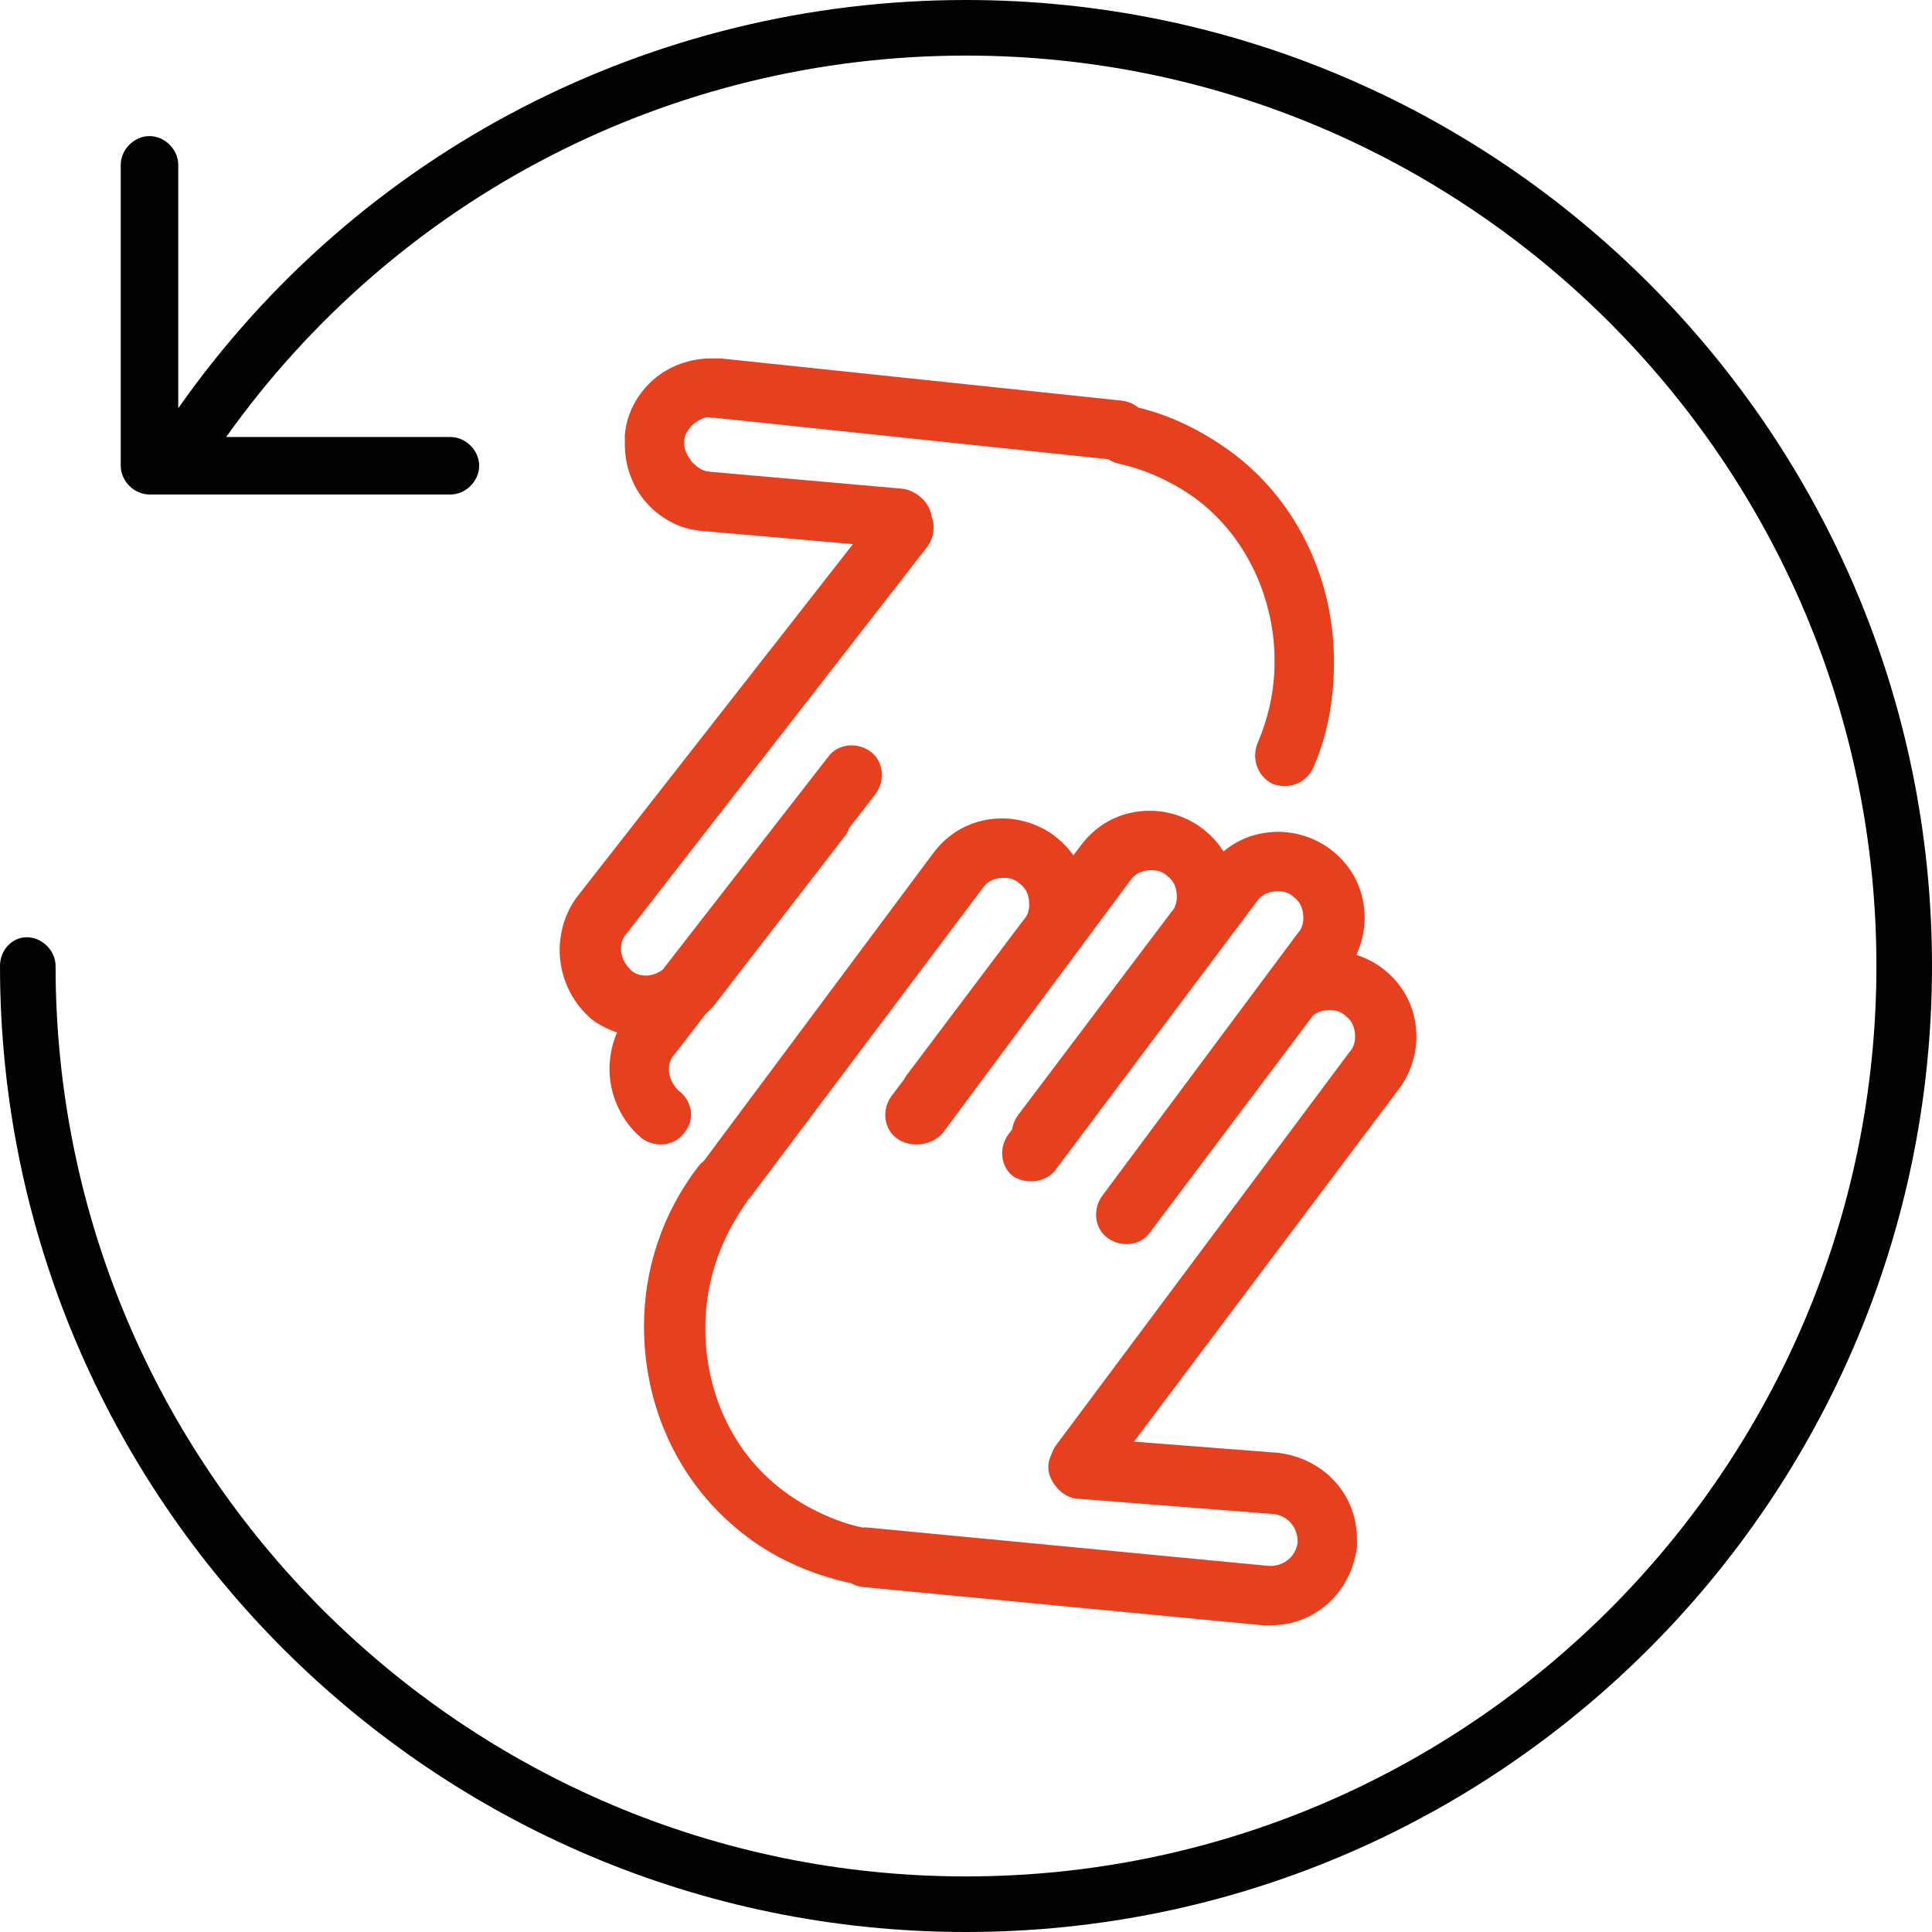 <svg xmlns="http://www.w3.org/2000/svg" xmlns:xlink="http://www.w3.org/1999/xlink" id="Ebene_1" x="0px" y="0px" viewBox="0 0 100.8 100.8" xml:space="preserve">
<g>
	<defs>
		<rect id="SVGID_1_" x="0" y="0" width="100.8" height="100.8"></rect>
	</defs>
	<clipPath id="SVGID_2_">
		<use xlink:href="#SVGID_1_"></use>
	</clipPath>
	<path clip-path="url(#SVGID_2_)" fill="#010202" d="M50.4,0C34,0,18.7,7.9,9.3,21.3V8.6c0-0.8-0.7-1.5-1.5-1.5S6.3,7.8,6.3,8.6   v15.7c0,0.8,0.7,1.5,1.5,1.5h15.7c0.8,0,1.5-0.7,1.5-1.5c0-0.8-0.7-1.5-1.5-1.5H11.8C20.7,10.3,35,2.9,50.4,2.9   c26.2,0,47.5,21.3,47.5,47.5S76.6,97.9,50.4,97.9S2.9,76.6,2.9,50.4c0-0.8-0.7-1.5-1.5-1.5S0,49.6,0,50.4   c0,27.8,22.6,50.4,50.4,50.4s50.4-22.6,50.4-50.4C100.8,22.6,78.2,0,50.4,0"></path>
	<path clip-path="url(#SVGID_2_)" fill="#E7401F" d="M58.4,24.2c1.4,0.3,2.9,1,4.1,1.9c2.6,2,4,5.2,4,8.4c0,1.5-0.3,2.9-0.9,4.3   c-0.3,0.8,0,1.7,0.8,2.1c0.8,0.3,1.7,0,2.1-0.8c0.8-1.8,1.1-3.7,1.1-5.6c0-4.1-1.8-8.2-5.2-10.8c-1.6-1.2-3.4-2.1-5.3-2.5   c-0.8-0.2-1.7,0.3-1.9,1.2C57,23.2,57.5,24,58.4,24.2z M41.6,41.6l-6.8,8.8c-0.3,0.3-0.7,0.5-1.1,0.5c-0.3,0-0.6-0.1-0.8-0.3   c-0.3-0.3-0.5-0.7-0.5-1.1c0-0.3,0.1-0.6,0.3-0.8l15.7-20.2c0.5-0.7,0.4-1.7-0.3-2.2c-0.7-0.5-1.7-0.4-2.2,0.3L30.1,46.8   c-0.6,0.8-0.9,1.8-0.9,2.8c0,1.3,0.6,2.7,1.7,3.6c0.8,0.6,1.8,0.9,2.8,0.9c1.3,0,2.7-0.6,3.6-1.7l6.8-8.8c0.5-0.7,0.4-1.7-0.3-2.2   C43.1,40.8,42.1,40.9,41.6,41.6z M35.4,56.9c-0.3-0.3-0.5-0.7-0.5-1.1c0-0.3,0.1-0.6,0.3-0.8l10.5-13.6c0.5-0.7,0.4-1.7-0.3-2.2   c-0.7-0.5-1.7-0.4-2.2,0.3L32.7,53c-0.6,0.8-0.9,1.8-0.9,2.8c0,1.3,0.6,2.7,1.7,3.6c0.7,0.5,1.7,0.4,2.2-0.3   C36.3,58.4,36.1,57.4,35.4,56.9z M47.1,25.5l-10.2-0.9l-0.1,1.6l0.2-1.6c-0.3,0-0.6-0.2-0.9-0.5c-0.2-0.3-0.4-0.6-0.4-0.9l0-0.2   l0,0c0-0.3,0.2-0.6,0.5-0.9c0.3-0.2,0.6-0.4,0.9-0.3l0.2,0l20.9,2.2c0.9,0.1,1.6-0.5,1.7-1.4c0.1-0.9-0.5-1.6-1.4-1.7l-20.9-2.2   l0,0c-0.2,0-0.3,0-0.5,0c-1.1,0-2.2,0.4-3,1.1c-0.8,0.7-1.4,1.7-1.5,2.9l0,0c0,0.2,0,0.3,0,0.5c0,1.1,0.4,2.2,1.1,3   c0.7,0.8,1.7,1.4,2.9,1.5l0,0l10.3,0.9c0.9,0.1,1.6-0.6,1.7-1.4S47.9,25.6,47.1,25.5z M45,79.7c-1.4-0.3-2.9-1-4.1-1.9   c-2.7-2-4.1-5.2-4.1-8.5c0-2.3,0.7-4.5,2.1-6.5c0.5-0.7,0.4-1.7-0.3-2.2c-0.7-0.5-1.7-0.4-2.2,0.3c-1.9,2.5-2.8,5.4-2.8,8.3   c0,4.2,1.8,8.3,5.4,11c1.6,1.2,3.5,2,5.4,2.4c0.8,0.2,1.7-0.4,1.9-1.2C46.4,80.7,45.9,79.9,45,79.7z M61.6,62.1l6.7-8.9   c0.3-0.4,0.7-0.5,1.1-0.5c0.3,0,0.6,0.1,0.8,0.3c0.4,0.3,0.5,0.7,0.5,1.1c0,0.3-0.1,0.6-0.3,0.8L55.1,75.4   c-0.5,0.7-0.4,1.7,0.3,2.2c0.7,0.5,1.7,0.4,2.2-0.3L73,56.8c0.6-0.8,0.9-1.8,0.9-2.7c0-1.4-0.6-2.7-1.8-3.6   c-0.8-0.6-1.8-0.9-2.7-0.9c-1.4,0-2.7,0.6-3.6,1.8l-6.7,8.9c-0.5,0.7-0.4,1.7,0.3,2.2C60.1,62.9,61.1,62.8,61.6,62.1z M55.1,61   l10.5-14c0.3-0.4,0.7-0.5,1.1-0.5c0.3,0,0.6,0.1,0.8,0.3c0.4,0.3,0.5,0.7,0.5,1.1c0,0.3-0.1,0.6-0.3,0.8L57.5,62.4   c-0.5,0.7-0.4,1.7,0.3,2.2c0.7,0.5,1.7,0.4,2.2-0.3l10.3-13.7c0.6-0.8,0.9-1.8,0.9-2.7c0-1.4-0.6-2.7-1.8-3.6   c-0.8-0.6-1.8-0.9-2.7-0.9c-1.4,0-2.7,0.6-3.6,1.8l-10.5,14c-0.5,0.7-0.4,1.7,0.3,2.2C53.6,61.8,54.6,61.7,55.1,61L55.1,61z    M49.2,59.1L59,45.9c0.3-0.4,0.7-0.5,1.1-0.5c0.3,0,0.6,0.1,0.8,0.3c0.4,0.3,0.5,0.7,0.5,1.1c0,0.3-0.1,0.6-0.3,0.8l-8,10.6   c-0.5,0.7-0.4,1.7,0.3,2.2c0.7,0.5,1.7,0.4,2.2-0.3l8-10.6c0.6-0.8,0.9-1.8,0.9-2.7c0-1.4-0.6-2.7-1.8-3.6   c-0.8-0.6-1.8-0.9-2.7-0.9c-1.4,0-2.7,0.6-3.6,1.8l-9.9,13.1c-0.5,0.7-0.4,1.7,0.3,2.2S48.6,59.8,49.2,59.1z M56.3,78.2L66.5,79   l0.1-1.6L66.5,79c0.7,0.1,1.2,0.7,1.2,1.4l0,0.1v0c-0.1,0.7-0.7,1.2-1.4,1.2l-0.1,0l-20.9-2c-0.9-0.1-1.6,0.6-1.7,1.4   c-0.1,0.9,0.6,1.6,1.4,1.7l20.9,2h0c0.1,0,0.3,0,0.4,0c2.3,0,4.2-1.7,4.5-4.1v0c0-0.1,0-0.3,0-0.4c0-2.3-1.7-4.2-4.1-4.5l0,0   l-10.3-0.8c-0.9-0.1-1.6,0.6-1.7,1.4S55.4,78.2,56.3,78.2z M39.2,62.4l12.1-16.1c0.3-0.4,0.7-0.5,1.1-0.5c0.3,0,0.6,0.1,0.8,0.3   c0.4,0.3,0.5,0.7,0.5,1.1c0,0.3-0.1,0.6-0.3,0.8l-6.1,8.1c-0.5,0.7-0.4,1.7,0.3,2.2c0.7,0.5,1.7,0.4,2.2-0.3l6.1-8.1   c0.6-0.8,0.9-1.8,0.9-2.7c0-1.4-0.6-2.7-1.8-3.6c-0.8-0.6-1.8-0.9-2.7-0.9c-1.4,0-2.7,0.6-3.6,1.8L36.7,60.6   c-0.5,0.7-0.4,1.7,0.3,2.2C37.7,63.3,38.7,63.1,39.2,62.4z"></path>
</g>
</svg>